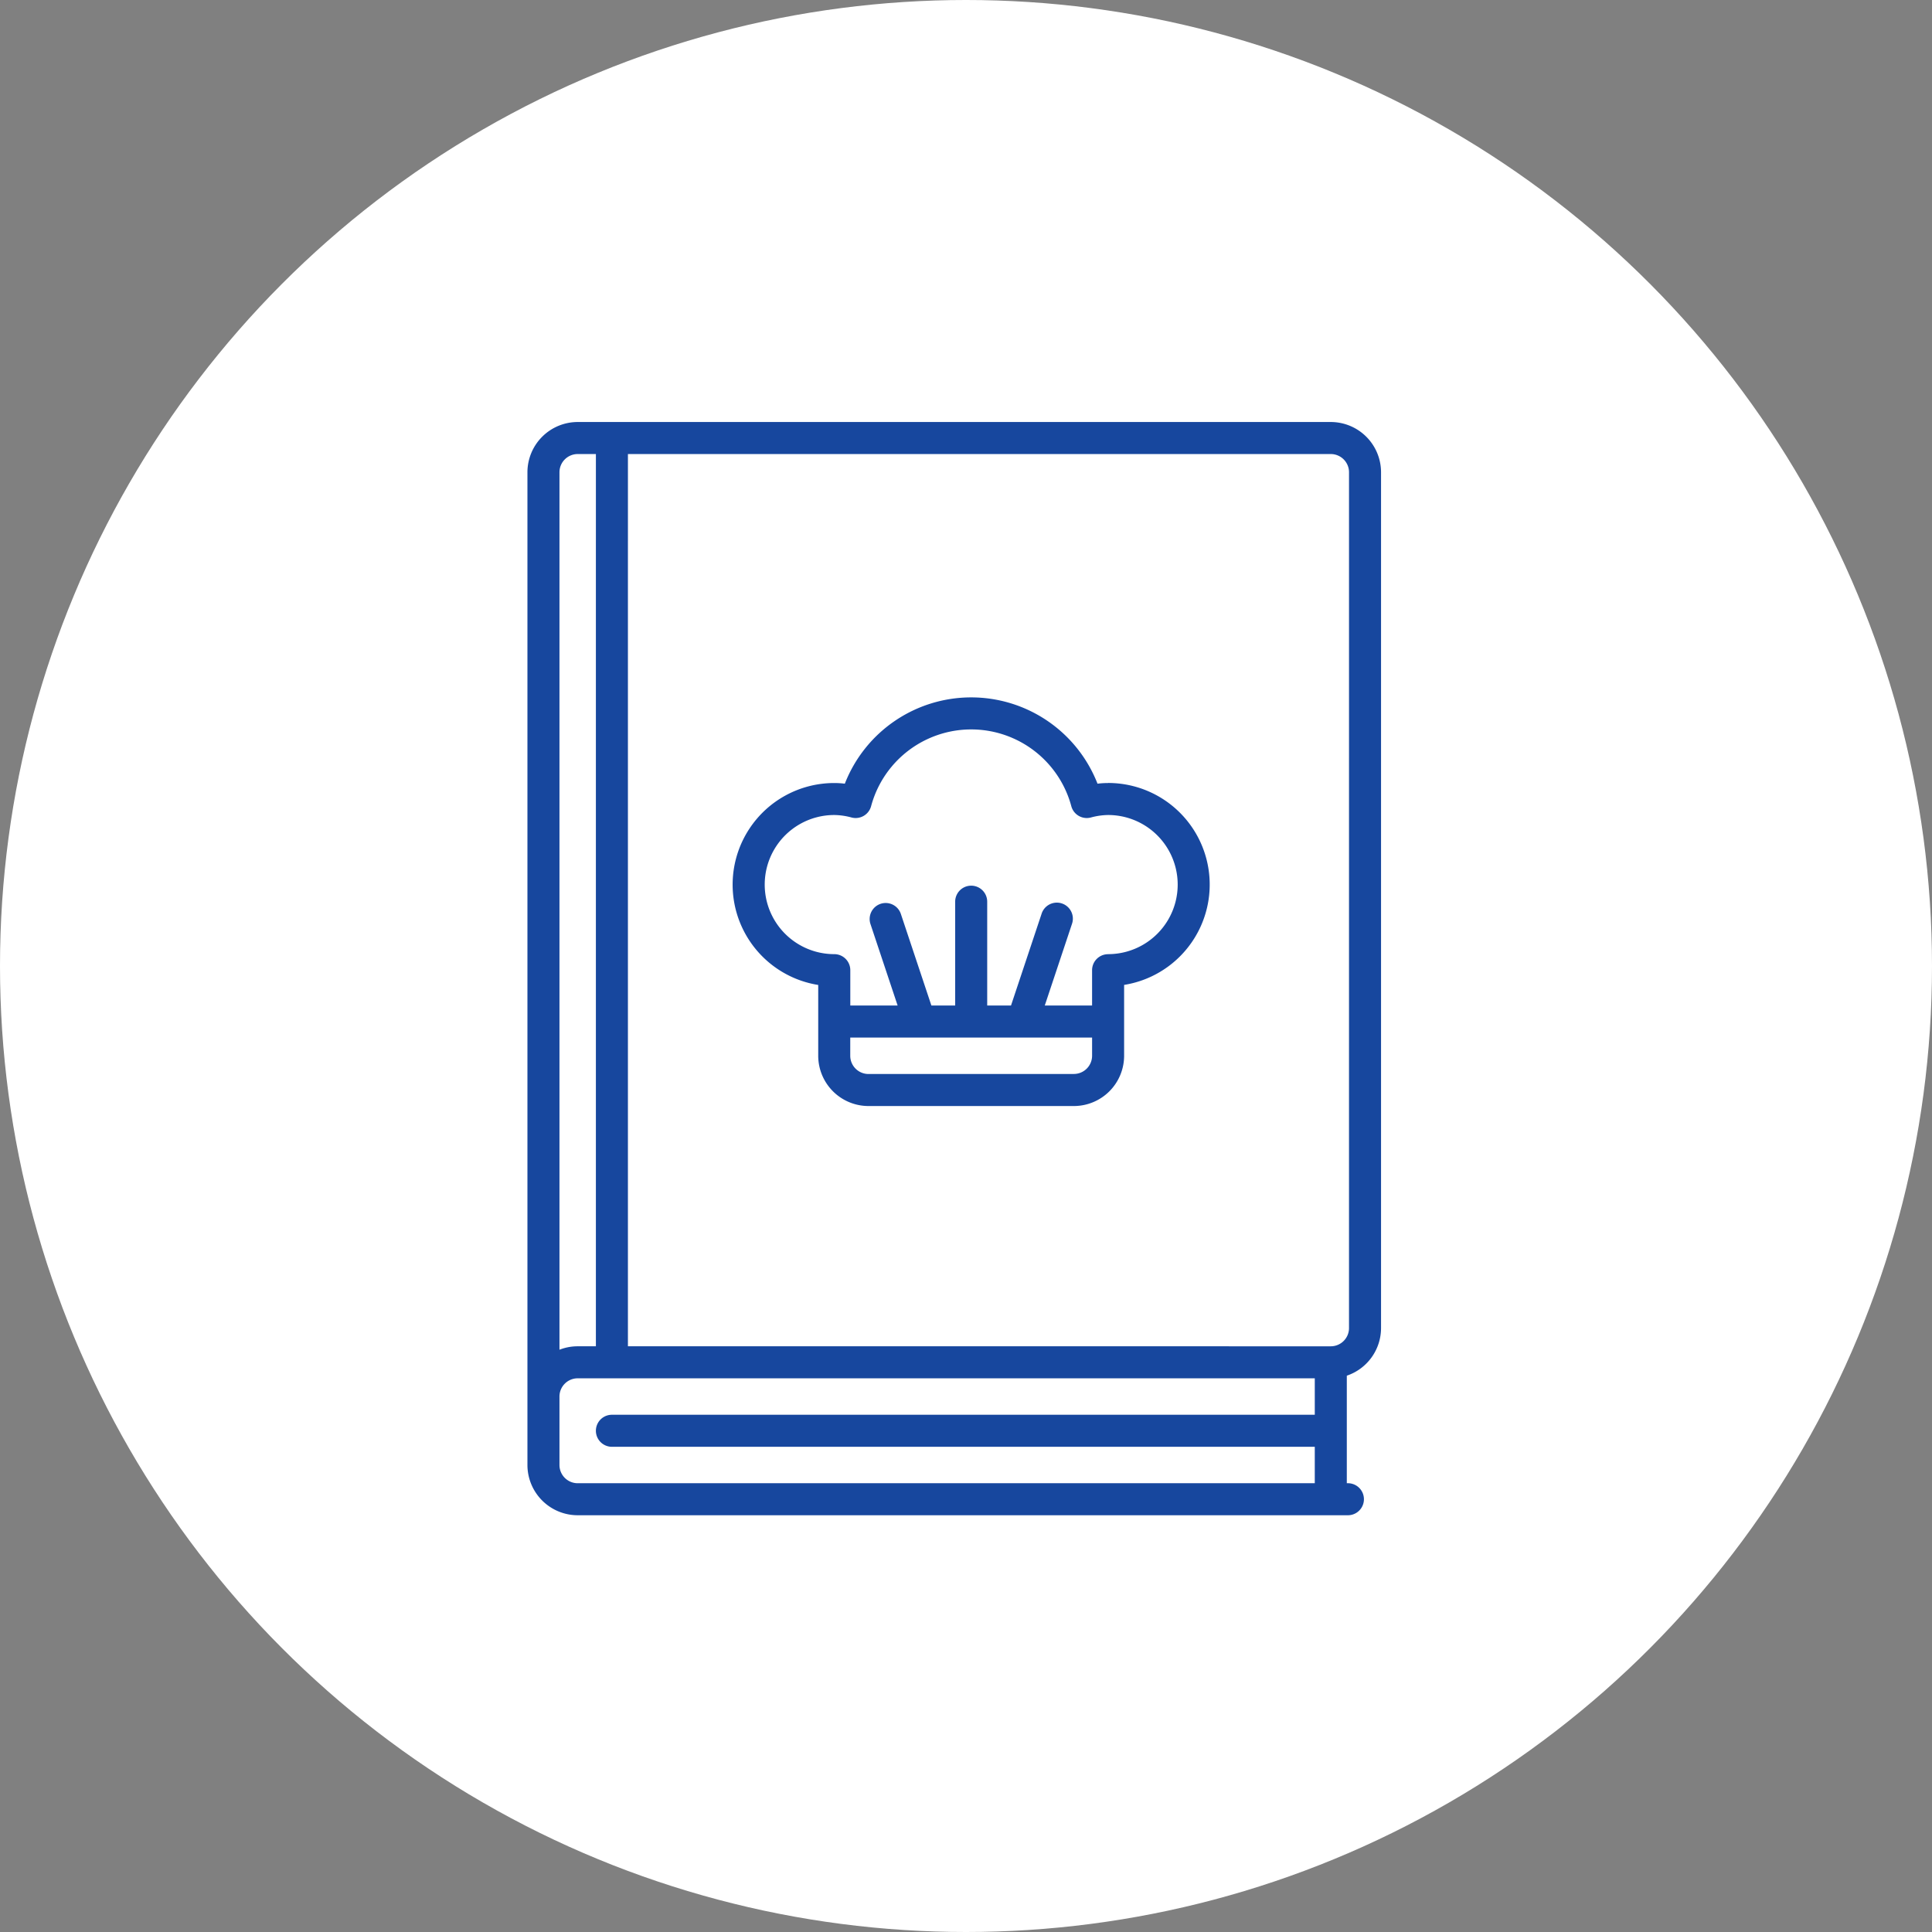 <svg xmlns="http://www.w3.org/2000/svg" xmlns:xlink="http://www.w3.org/1999/xlink" width="245" height="245" viewBox="0 0 245 245">
  <rect x="0" y="0" width="245" height="245" fill="#808080" stroke="none"/>
  <defs>
    <clipPath id="clip-recipe-book-icon-circle">
      <rect width="245" height="245"/>
    </clipPath>
  </defs>
  <g id="recipe-book-icon-circle" clip-path="url(#clip-recipe-book-icon-circle)">
    <circle id="Ellipse_9" data-name="Ellipse 9" cx="122.5" cy="122.5" r="122.5" fill="#fff"/>
    <g id="Group_1419" data-name="Group 1419" transform="translate(-74.115 -30.604)">
      <path id="Path_283" data-name="Path 283" d="M102.375,0H6.872A6.379,6.379,0,0,0,.5,6.372V132.263a6.379,6.379,0,0,0,6.372,6.372h97.674a2.031,2.031,0,1,0,0-4.062h-.14V120.936a6.38,6.38,0,0,0,4.341-6.037V6.372A6.379,6.379,0,0,0,102.375,0Zm2.31,114.9a2.313,2.313,0,0,1-2.31,2.31H89.352a2.031,2.031,0,1,0,0,4.062h10.993v4.62H11.212a2.031,2.031,0,1,0,0,4.062h89.132v4.621H6.872a2.313,2.313,0,0,1-2.31-2.31V123.58a2.313,2.313,0,0,1,2.31-2.31h82.48a2.031,2.031,0,1,0,0-4.062H13.243V15.054a2.031,2.031,0,0,0-4.062,0V117.209H6.872a6.331,6.331,0,0,0-2.31.436V6.372a2.313,2.313,0,0,1,2.31-2.31h2.31V15.054a2.031,2.031,0,1,0,4.062,0V4.062h89.132a2.313,2.313,0,0,1,2.31,2.31Zm0,0" transform="translate(140.5 84.12)" fill="#17479e"/>
      <path id="Path_284" data-name="Path 284" d="M152.322,131.1a10.954,10.954,0,0,0-1.342.083,17.2,17.2,0,0,0-32.043,0,10.97,10.97,0,0,0-1.343-.083,12.884,12.884,0,0,0-2.031,25.607v8.982a6.38,6.38,0,0,0,6.372,6.372h26.047a6.379,6.379,0,0,0,6.372-6.372V156.7a12.884,12.884,0,0,0-2.031-25.607Zm-4.341,36.9H121.936a2.313,2.313,0,0,1-2.311-2.31v-2.311h30.668v2.311A2.315,2.315,0,0,1,147.981,167.994Zm4.341-15.194a2.031,2.031,0,0,0-2.031,2.031v4.48h-6l3.45-10.35a2.031,2.031,0,1,0-3.853-1.285l-3.878,11.635h-3.018V146.148a2.031,2.031,0,0,0-4.062,0v13.163h-3.017l-3.879-11.635a2.031,2.031,0,0,0-3.853,1.285l3.45,10.35h-6v-4.48a2.031,2.031,0,0,0-2.031-2.031,8.822,8.822,0,0,1,0-17.644,8.712,8.712,0,0,1,2.2.318,2.03,2.03,0,0,0,2.469-1.437,13.144,13.144,0,0,1,25.388,0,2.03,2.03,0,0,0,2.469,1.437,8.7,8.7,0,0,1,2.2-.318,8.822,8.822,0,1,1,0,17.644Zm0,0" transform="translate(62.312 -1.199)" fill="#17479e"/>
    </g>
  </g>
</svg>
